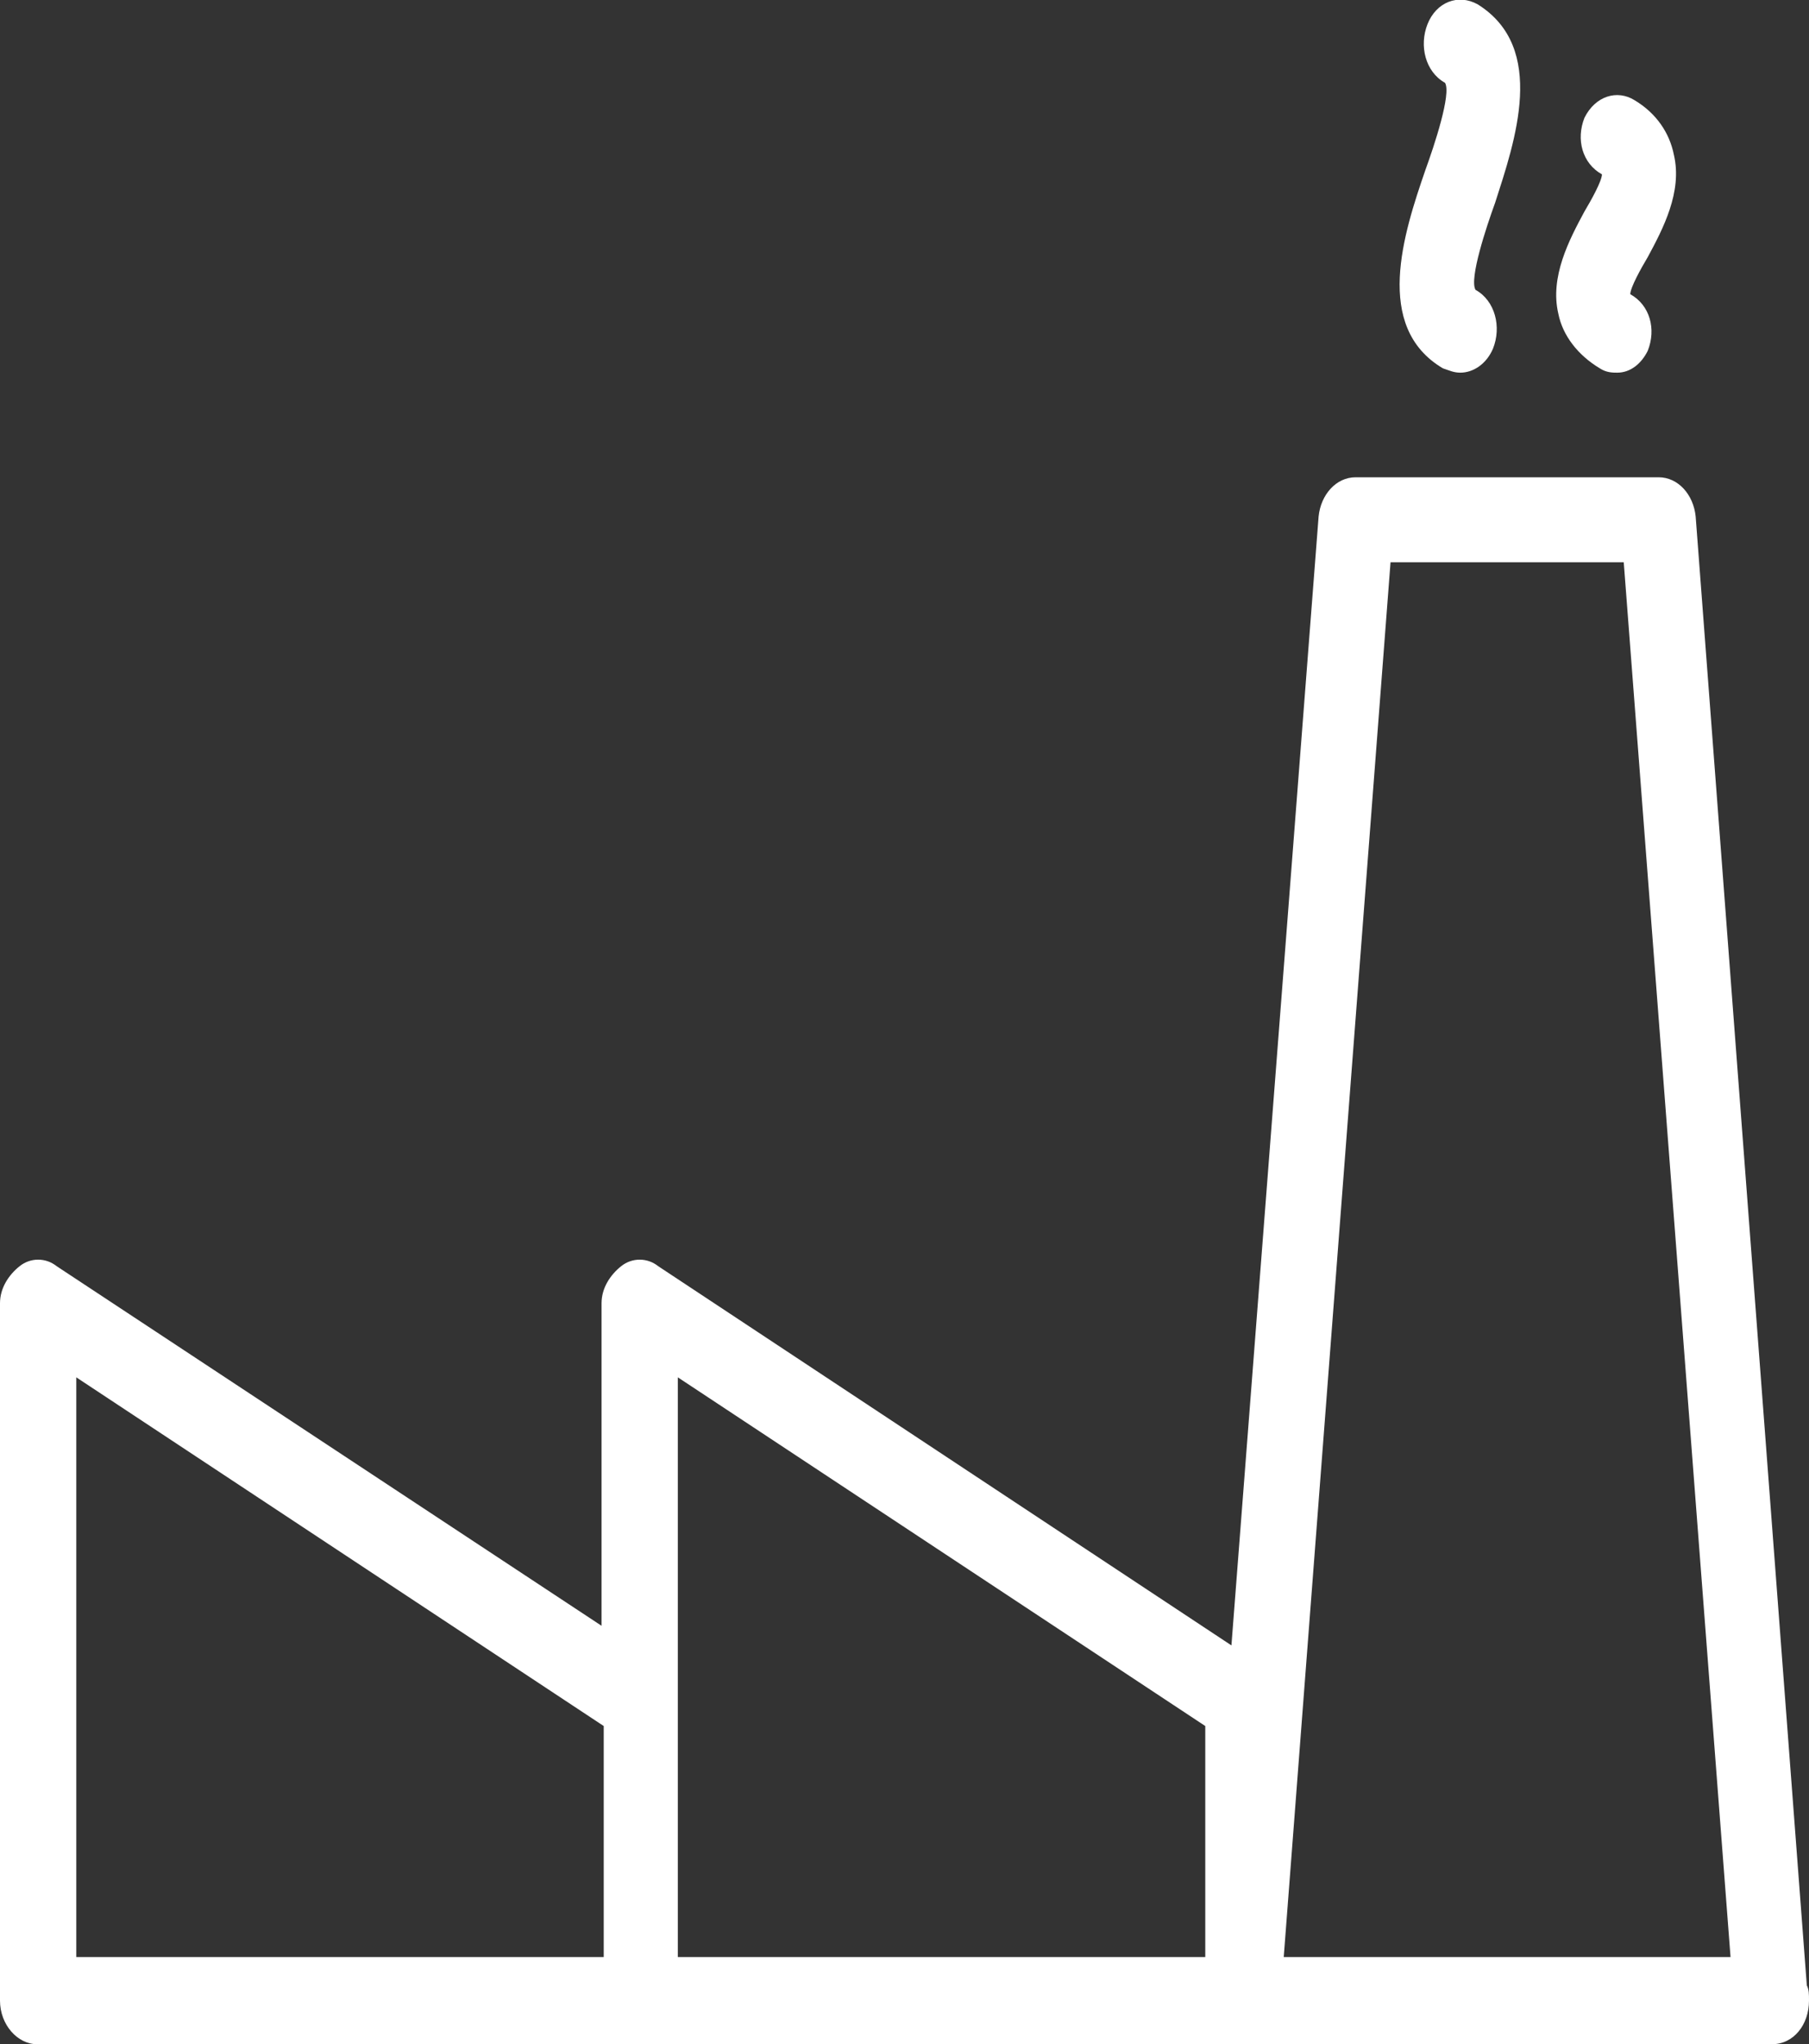 <?xml version="1.0" encoding="UTF-8"?> <svg xmlns="http://www.w3.org/2000/svg" xmlns:xlink="http://www.w3.org/1999/xlink" class="industrial-svg" x="0px" y="0px" viewBox="0 0 83 93.8" style="enable-background:new 0 0 83 93.8;" xml:space="preserve"><rect x="0" y="0" width="83" height="93.8" fill="#333333" stroke="none"/> <path fill="#fff" d="M82.9,91.1l-5.1-67.4c-0.1-1-0.8-1.8-1.7-1.8H62.2c-0.9,0-1.6,0.8-1.7,1.8l-4,51.8L30.2,58.1c-0.5-0.4-1.2-0.4-1.7,0 s-0.9,1-0.9,1.7v14.8l-25-16.5c-0.5-0.4-1.2-0.4-1.7,0S0,59.1,0,59.8v32c0,1.1,0.8,2,1.7,2h27.7H57h24.2c0,0,0,0,0.1,0 c1,0,1.7-0.9,1.7-2C83,91.5,83,91.3,82.9,91.1z M3.5,63.2l24.2,16v10.6H3.5V63.2z M55.3,89.8H31.1V78V63.2l24.2,16 C55.3,79.2,55.3,89.8,55.3,89.8z M58.9,89.8l4.9-64h10.7l4.9,64H58.9z"></path> <path fill="#fff" d="M66.2,16.9c0.3,0.1,0.5,0.2,0.8,0.2c0.6,0,1.2-0.4,1.5-1.1c0.4-1,0.1-2.2-0.8-2.7c-0.3-0.5,0.5-2.9,0.9-4 c0.9-2.8,2.4-7.1-0.8-9.1c-0.9-0.5-1.9-0.1-2.3,0.9s-0.1,2.2,0.8,2.7c0.3,0.5-0.5,2.9-0.9,4C64.4,10.7,63,15,66.2,16.9z"></path> <path fill="#fff" d="M71.5,14.4c0.2,1,0.9,1.9,1.9,2.5c0.3,0.2,0.6,0.2,0.8,0.2c0.6,0,1.1-0.4,1.4-1c0.4-1,0.1-2.1-0.8-2.6 c0-0.3,0.5-1.2,0.8-1.7c0.7-1.3,1.6-3,1.2-4.7c-0.2-1-0.8-1.9-1.8-2.5c-0.8-0.5-1.8-0.2-2.3,0.8c-0.4,1-0.1,2.1,0.8,2.6 c0,0.3-0.5,1.2-0.8,1.7C72,11,71.1,12.7,71.5,14.4z"></path> </svg> 